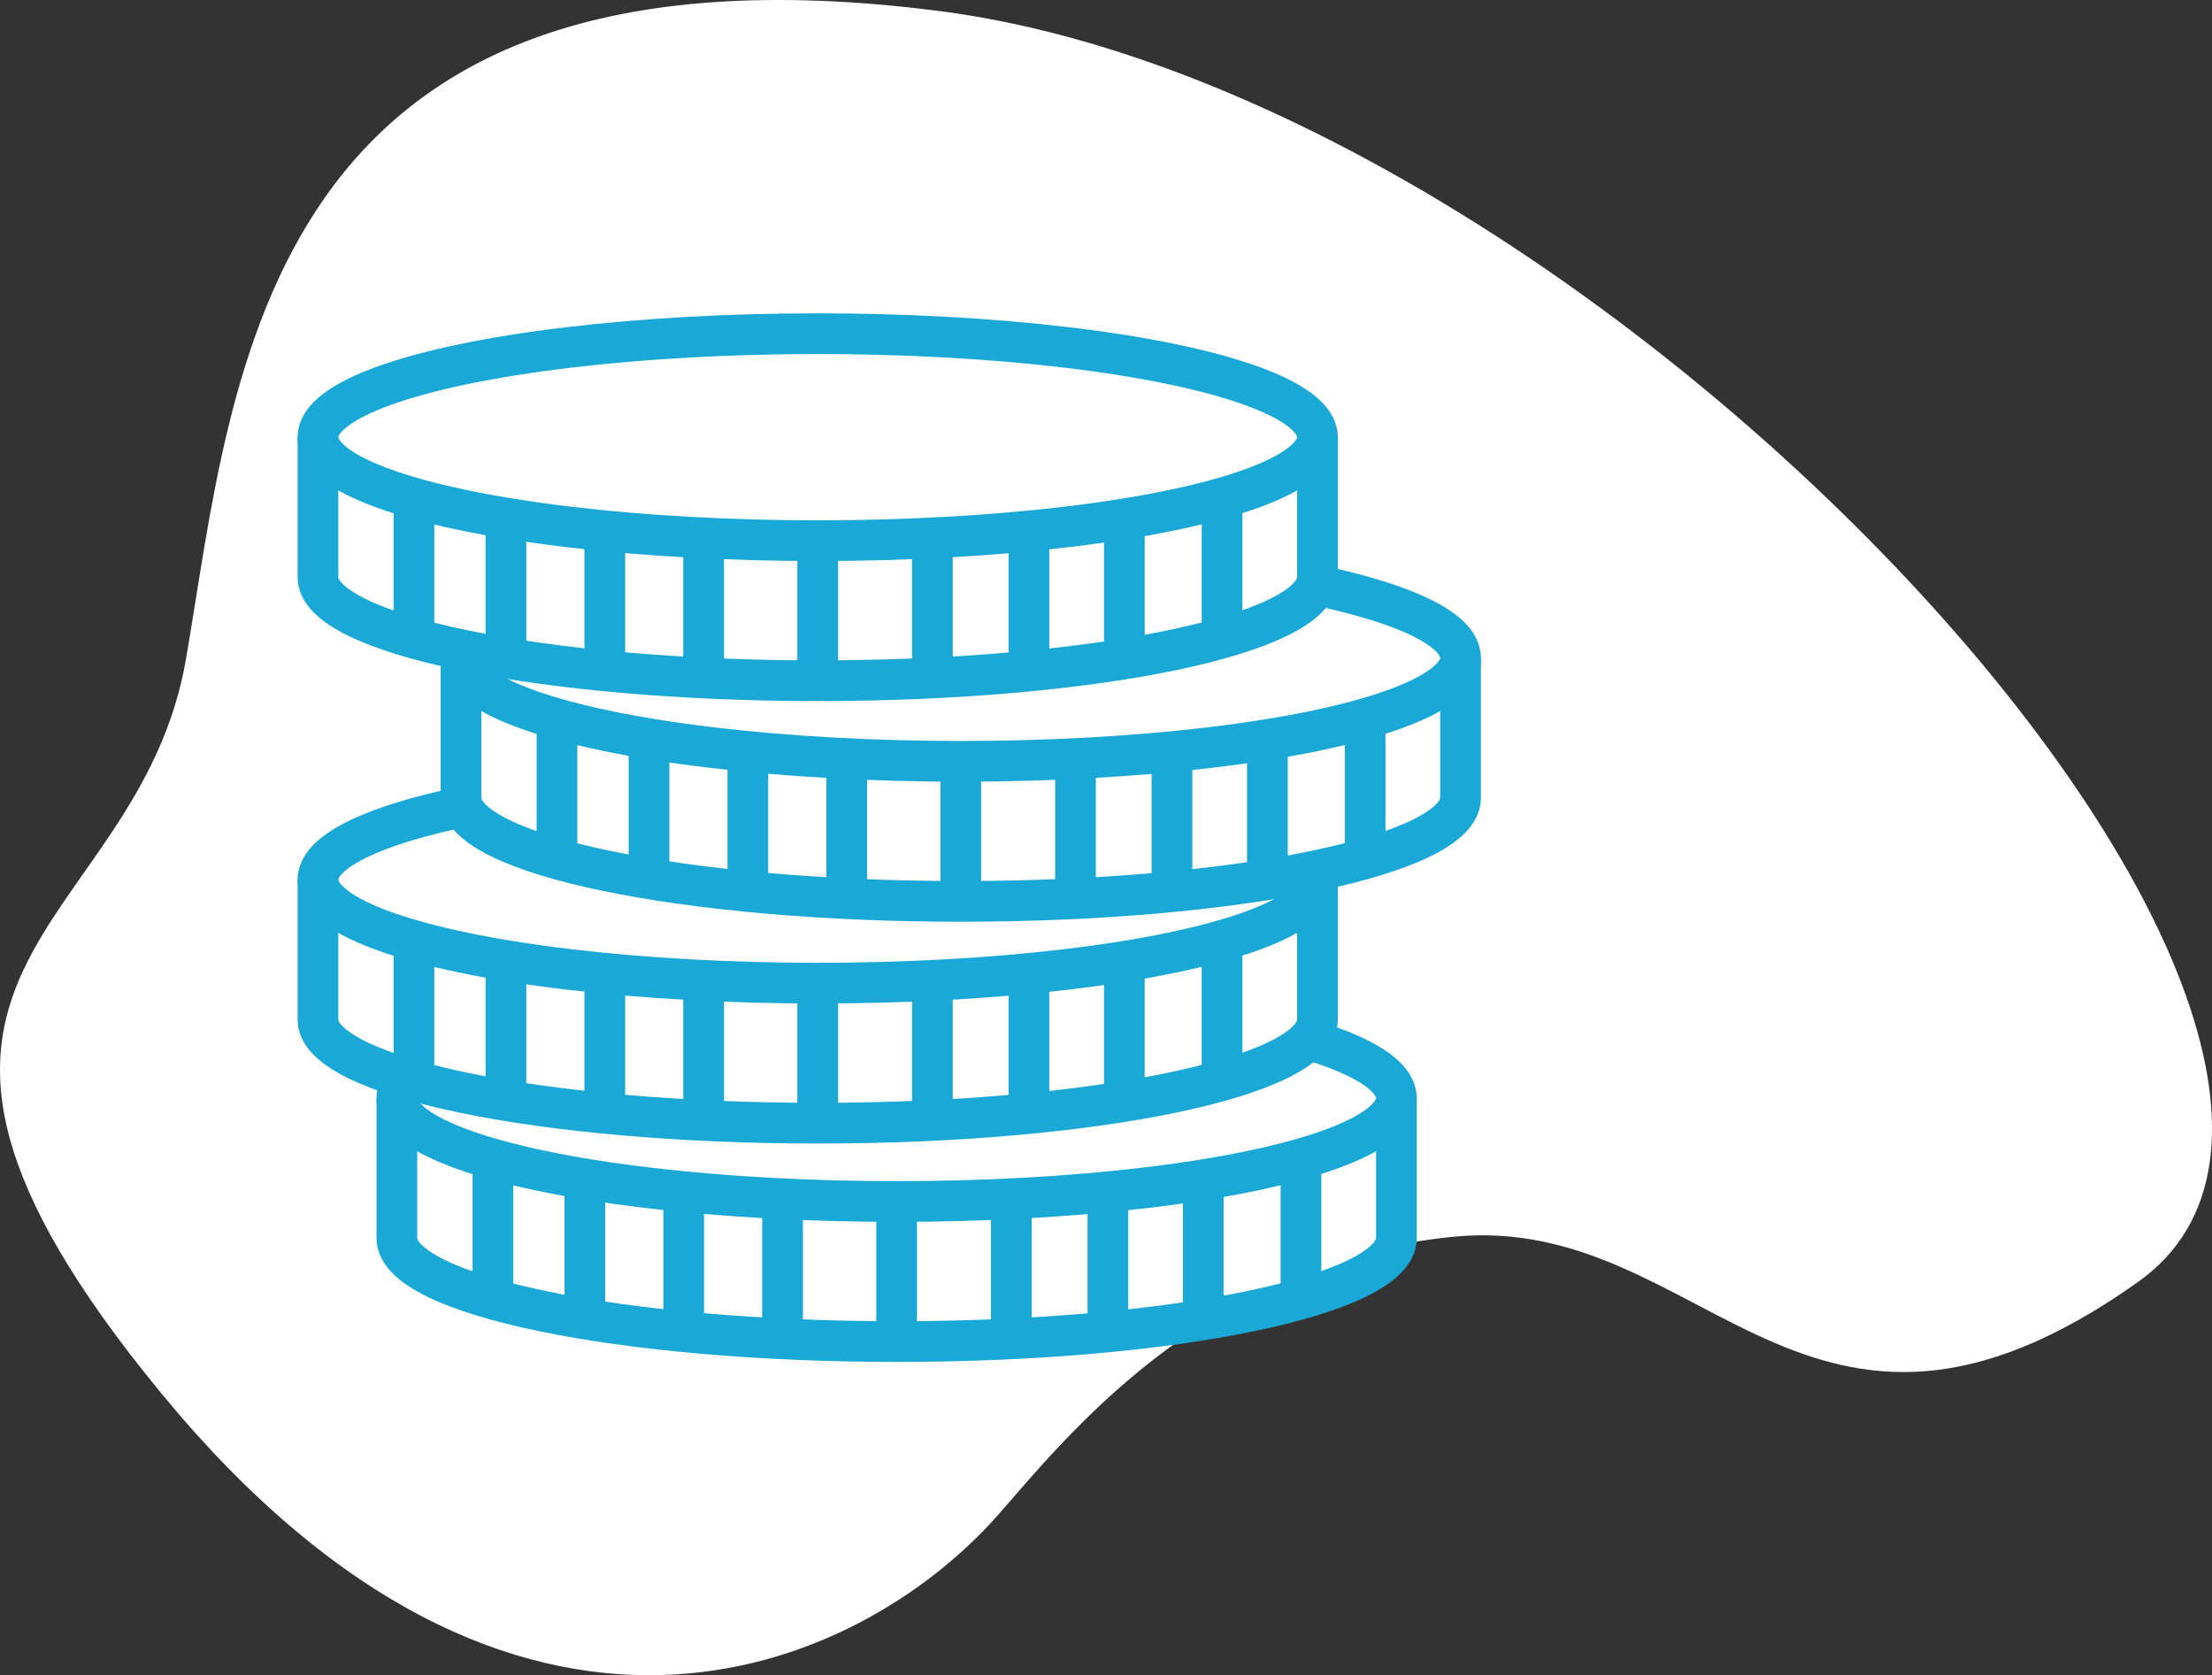 <?xml version="1.0" encoding="UTF-8"?> <svg xmlns="http://www.w3.org/2000/svg" id="Layer_2" viewBox="0 0 271.67 205.74"><rect x="0" y="0" width="271.67" height="205.74" fill="#333333" stroke="none"/><defs><style> .cls-1 { stroke: #1aa8d7; stroke-miterlimit: 10; stroke-width: 5px; } .cls-1, .cls-2 { fill: #fff; } </style></defs><g id="Layer_1-2" data-name="Layer_1"><path class="cls-2" d="M122.56,186.07c-17.17,19.44-59.2,37.91-102.68-14.87-43.48-52.77-2.97-55.75,2.97-90.31C28.8,46.33,31.78-9.42,115.4,1.36c83.62,10.78,187.89,127.22,147.17,156.09-40.88,28.99-53.15-8.55-83.99-5.57-30.85,2.97-48.09,25.22-56.02,34.19Z"></path><g><g><path class="cls-1" d="M171.5,134.85v17.2c0,7.02-27.48,12.71-61.38,12.71s-61.38-5.69-61.38-12.71v-17.2"></path><line class="cls-1" x1="60.54" y1="159.29" x2="60.54" y2="142.1"></line><line class="cls-1" x1="71.83" y1="162.44" x2="71.83" y2="145.24"></line><line class="cls-1" x1="83.97" y1="163.99" x2="83.97" y2="146.79"></line><line class="cls-1" x1="96.11" y1="164.75" x2="96.11" y2="147.55"></line><line class="cls-1" x1="110.12" y1="164.75" x2="110.12" y2="147.55"></line><line class="cls-1" x1="124.21" y1="163.99" x2="124.21" y2="146.79"></line><line class="cls-1" x1="136.07" y1="163.99" x2="136.07" y2="146.79"></line><line class="cls-1" x1="147.78" y1="162.44" x2="147.78" y2="145.24"></line><line class="cls-1" x1="159.78" y1="159.29" x2="159.78" y2="142.1"></line><ellipse class="cls-1" cx="110.12" cy="134.85" rx="61.38" ry="12.71"></ellipse></g><g><path class="cls-1" d="M161.81,108.03v17.2c0,7.02-27.48,12.71-61.38,12.71s-61.38-5.69-61.38-12.71v-17.2"></path><line class="cls-1" x1="50.84" y1="132.48" x2="50.84" y2="115.28"></line><line class="cls-1" x1="62.14" y1="135.62" x2="62.14" y2="118.42"></line><line class="cls-1" x1="74.28" y1="137.17" x2="74.28" y2="119.98"></line><line class="cls-1" x1="86.42" y1="137.94" x2="86.42" y2="120.74"></line><line class="cls-1" x1="100.43" y1="137.94" x2="100.43" y2="120.74"></line><line class="cls-1" x1="114.51" y1="137.17" x2="114.51" y2="119.98"></line><line class="cls-1" x1="126.37" y1="137.17" x2="126.37" y2="119.98"></line><line class="cls-1" x1="138.09" y1="135.62" x2="138.09" y2="118.42"></line><line class="cls-1" x1="150.09" y1="132.48" x2="150.09" y2="115.28"></line><ellipse class="cls-1" cx="100.43" cy="108.03" rx="61.38" ry="12.71"></ellipse></g><g><path class="cls-1" d="M179.38,80.79v17.2c0,7.02-27.48,12.71-61.38,12.71s-61.38-5.69-61.38-12.71v-17.2"></path><line class="cls-1" x1="68.41" y1="105.24" x2="68.41" y2="88.04"></line><line class="cls-1" x1="79.71" y1="108.38" x2="79.71" y2="91.18"></line><line class="cls-1" x1="91.85" y1="109.94" x2="91.85" y2="92.74"></line><line class="cls-1" x1="103.99" y1="110.7" x2="103.99" y2="93.5"></line><line class="cls-1" x1="118" y1="110.7" x2="118" y2="93.5"></line><line class="cls-1" x1="132.09" y1="109.94" x2="132.09" y2="92.74"></line><line class="cls-1" x1="143.94" y1="109.94" x2="143.94" y2="92.74"></line><line class="cls-1" x1="155.66" y1="108.38" x2="155.66" y2="91.18"></line><line class="cls-1" x1="167.66" y1="105.24" x2="167.66" y2="88.04"></line><ellipse class="cls-1" cx="118" cy="80.79" rx="61.38" ry="12.71"></ellipse></g><g><path class="cls-1" d="M161.81,53.69v17.2c0,7.02-27.48,12.71-61.38,12.71s-61.38-5.69-61.38-12.71v-17.2"></path><line class="cls-1" x1="50.84" y1="78.14" x2="50.84" y2="60.94"></line><line class="cls-1" x1="62.14" y1="81.28" x2="62.14" y2="64.08"></line><line class="cls-1" x1="74.28" y1="82.83" x2="74.28" y2="65.63"></line><line class="cls-1" x1="86.42" y1="83.59" x2="86.42" y2="66.39"></line><line class="cls-1" x1="100.43" y1="83.59" x2="100.43" y2="66.39"></line><line class="cls-1" x1="114.51" y1="82.83" x2="114.51" y2="65.63"></line><line class="cls-1" x1="126.37" y1="82.83" x2="126.37" y2="65.63"></line><line class="cls-1" x1="138.09" y1="81.28" x2="138.09" y2="64.08"></line><line class="cls-1" x1="150.09" y1="78.14" x2="150.09" y2="60.94"></line><ellipse class="cls-1" cx="100.43" cy="53.69" rx="61.38" ry="12.71"></ellipse></g></g></g></svg> 